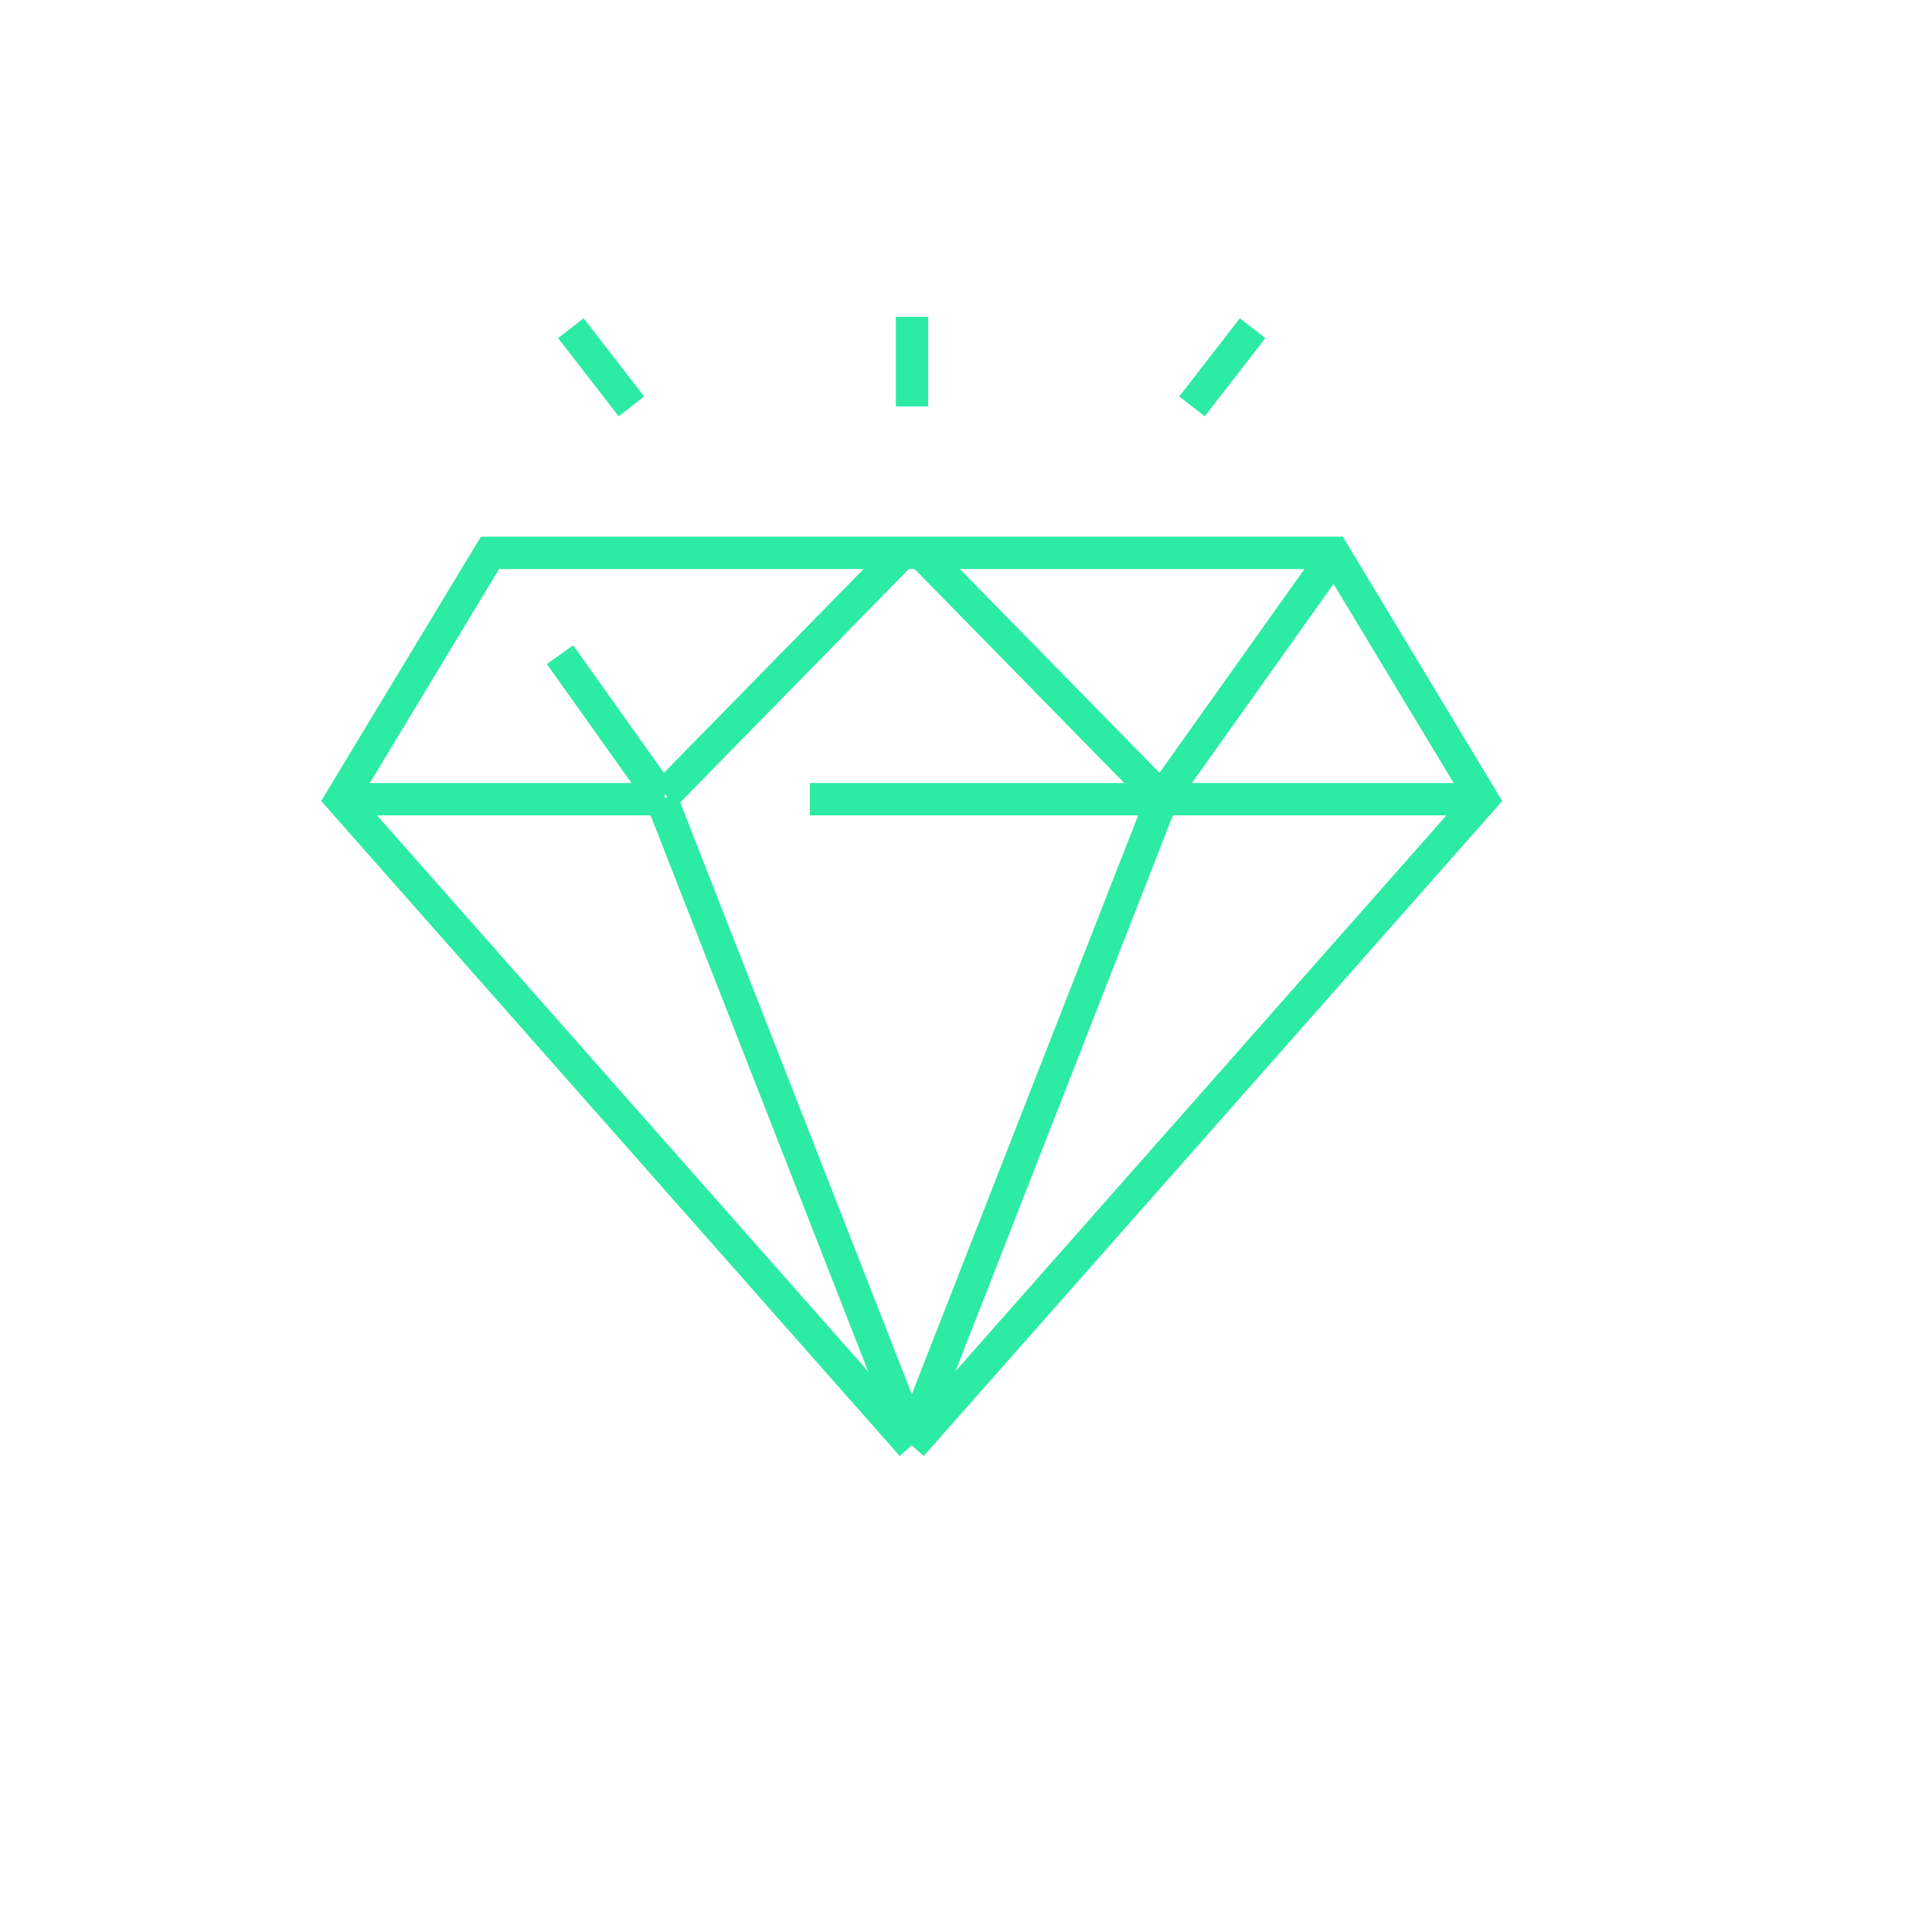 <?xml version="1.0" encoding="utf-8"?>
<svg xmlns="http://www.w3.org/2000/svg" viewBox="0 0 99.84 99.84"><defs><style>.cls-1{fill:none;stroke:#2ceba2;stroke-miterlimit:10;stroke-width:1.67px;}</style></defs><g id="Calque_2" data-name="Calque 2"><polyline class="cls-1" points="47.11 74.69 76.6 41.3 68.92 28.57 25.32 28.57 17.63 41.3 47.12 74.69"/><line class="cls-1" x1="18.23" y1="41.3" x2="34.35" y2="41.3"/><line class="cls-1" x1="41.85" y1="41.3" x2="76.01" y2="41.3"/><line class="cls-1" x1="34.19" y1="41.3" x2="47.08" y2="74.24"/><line class="cls-1" x1="34.14" y1="41.14" x2="28.94" y2="33.83"/><line class="cls-1" x1="46.38" y1="28.81" x2="34.38" y2="41.06"/><line class="cls-1" x1="60.04" y1="41.3" x2="47.16" y2="74.24"/><line class="cls-1" x1="60.09" y1="41.14" x2="68.88" y2="28.78"/><line class="cls-1" x1="47.85" y1="28.81" x2="59.85" y2="41.06"/><line class="cls-1" x1="47.13" y1="21" x2="47.13" y2="16.37"/><line class="cls-1" x1="61.6" y1="21" x2="64.73" y2="16.96"/><line class="cls-1" x1="32.63" y1="21" x2="29.5" y2="16.96"/></g></svg>